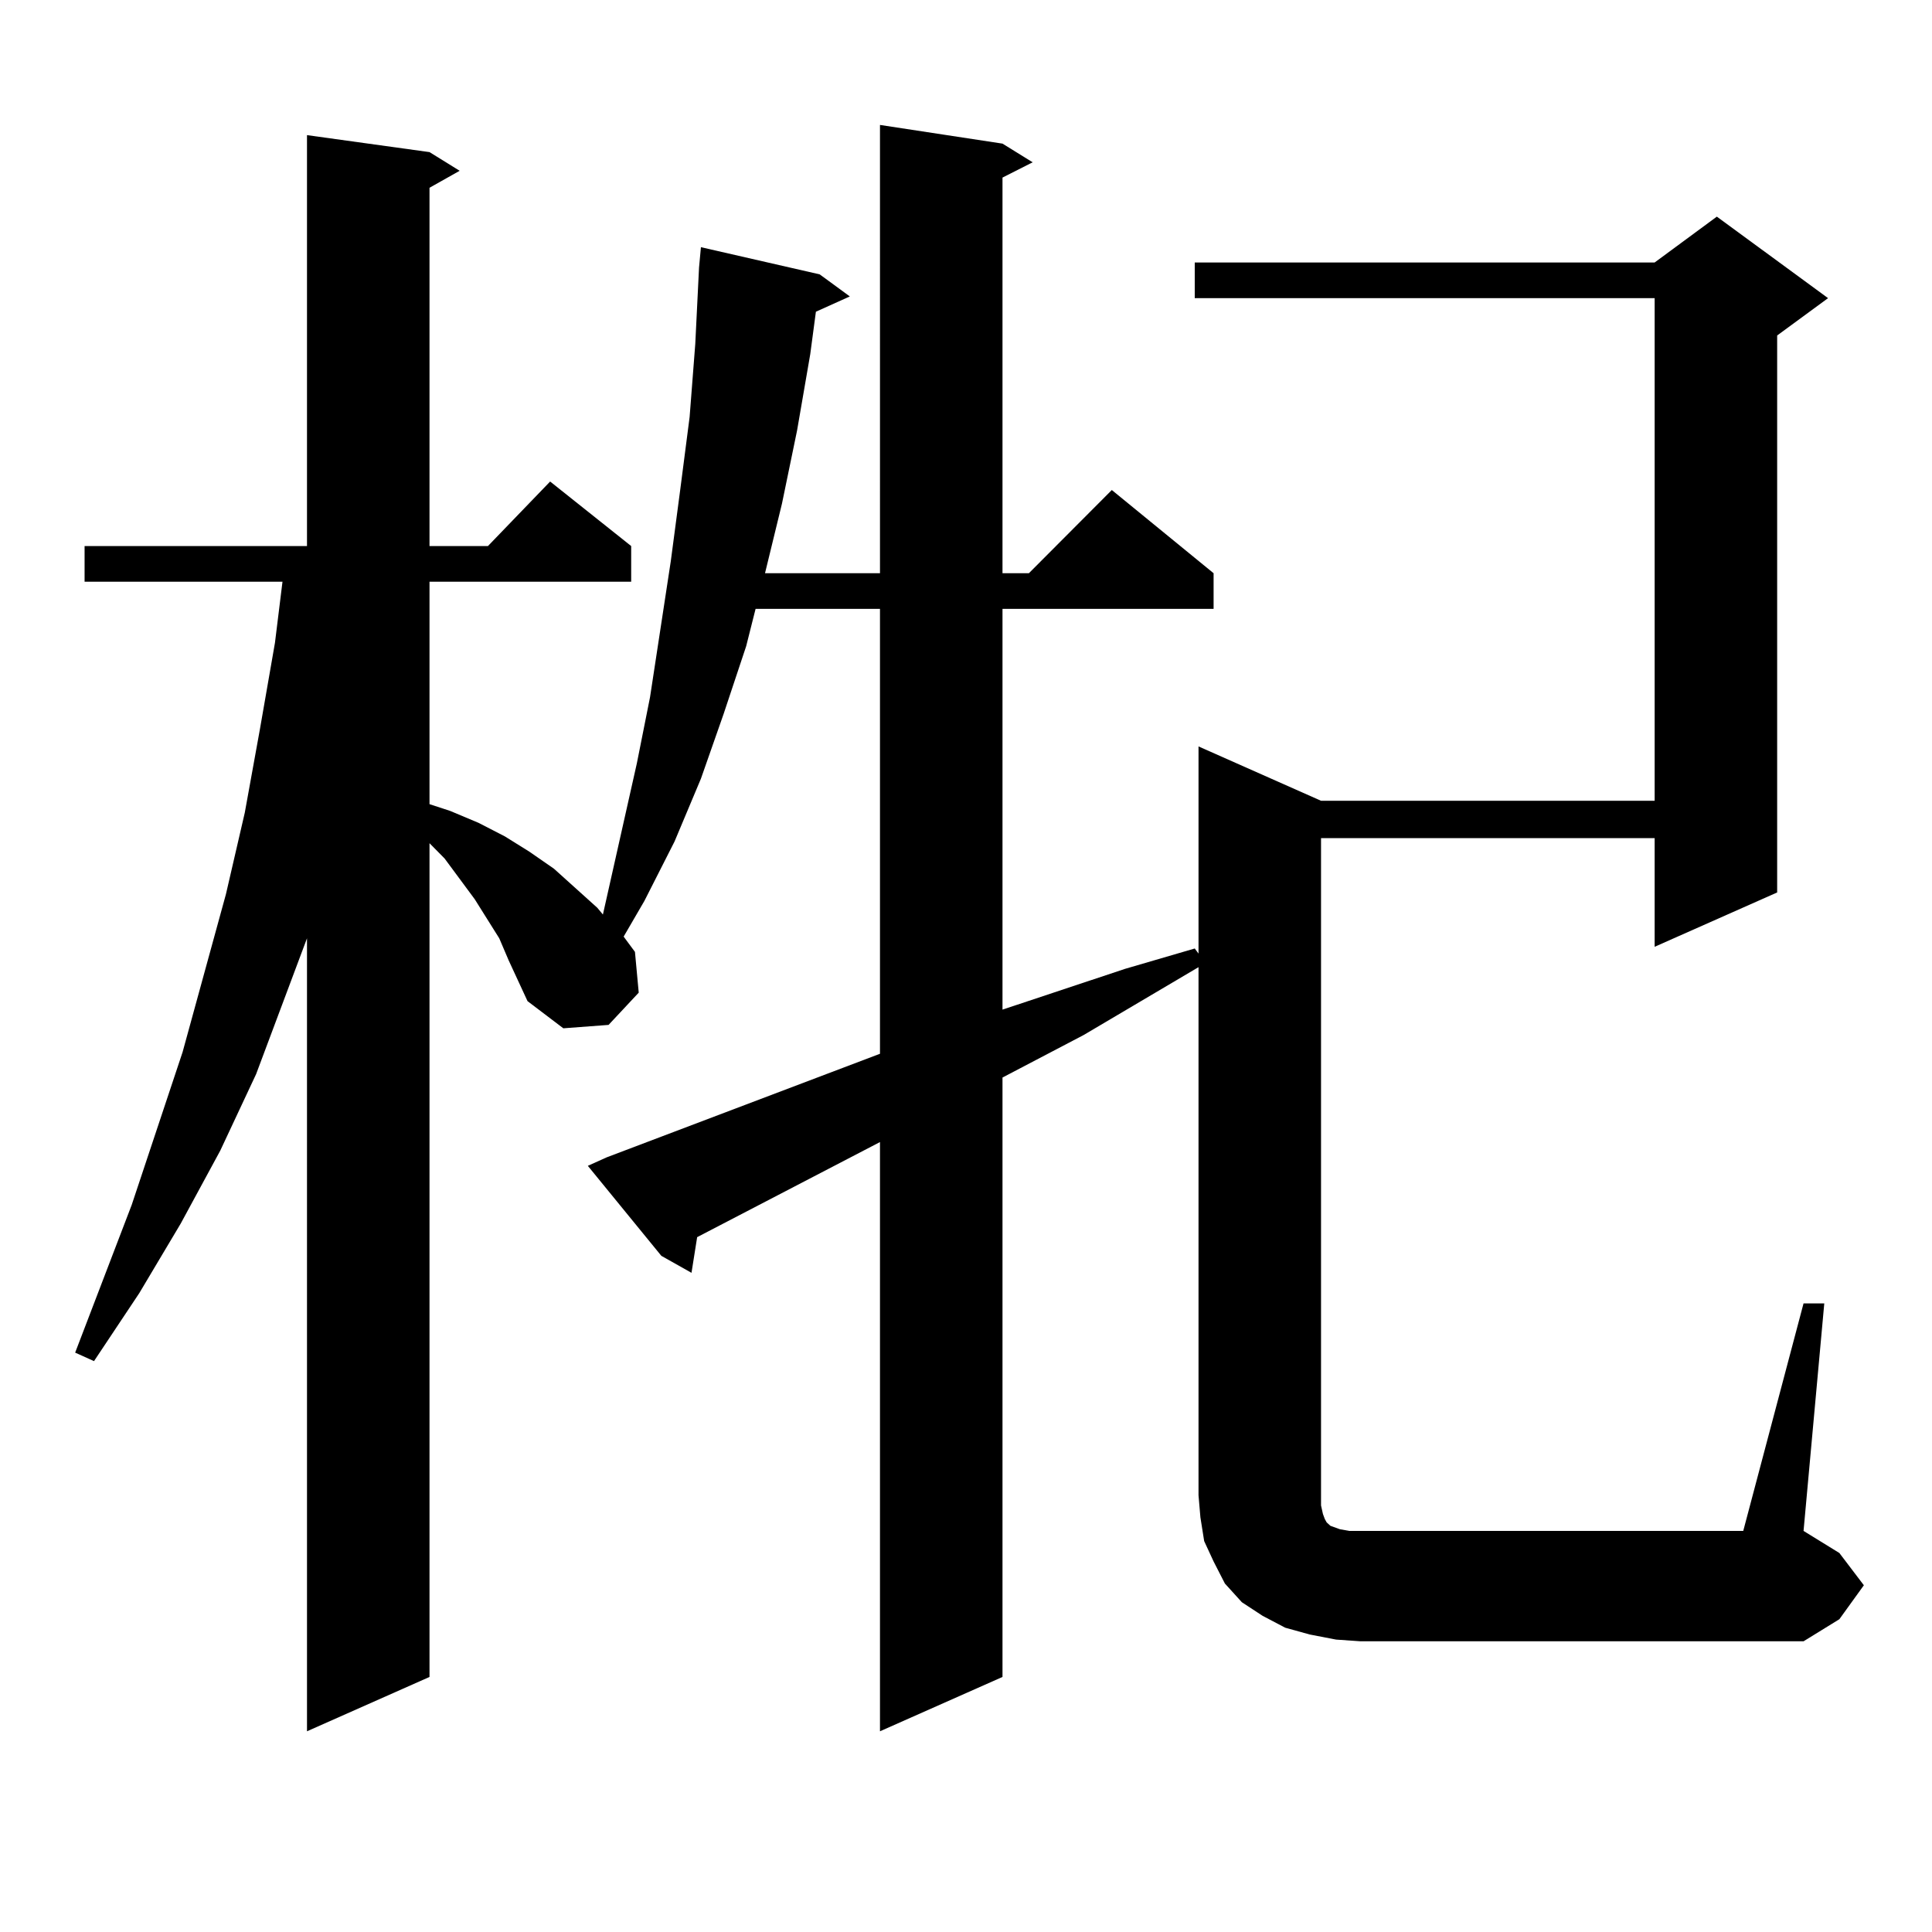 <?xml version="1.0" encoding="utf-8"?>
<!-- Generator: Adobe Illustrator 16.0.0, SVG Export Plug-In . SVG Version: 6.00 Build 0)  -->
<!DOCTYPE svg PUBLIC "-//W3C//DTD SVG 1.1//EN" "http://www.w3.org/Graphics/SVG/1.1/DTD/svg11.dtd">
<svg version="1.1" id="图层_1" xmlns="http://www.w3.org/2000/svg" xmlns:xlink="http://www.w3.org/1999/xlink" x="0px" y="0px"
	 width="1000px" height="1000px" viewBox="0 0 1000 1000" enable-background="new 0 0 1000 1000" xml:space="preserve">
<path d="M933.514,674.629h10.731l-10.731,117.773l18.536,11.426l12.683,16.699l-12.683,17.578l-18.536,11.426H704.251l-12.683-0.879
	l-13.658-2.637l-12.683-3.516l-11.707-6.152l-10.731-7.031l-8.78-9.668l-5.854-11.426l-4.878-10.547l-1.951-12.305l-0.976-11.426
	v-273.34l-59.511,35.156l-41.95,21.973v310.254l-63.413,28.125v-304.98l-94.632,49.219l-2.927,18.457l-15.609-8.789l-38.048-46.582
	l9.756-4.395l141.46-53.613V315.156h-64.389l-4.878,19.336l-11.707,35.156l-11.707,33.398l-13.658,32.52l-15.609,30.762
	l-10.731,18.457l5.854,7.91l1.951,21.094l-15.609,16.699l-23.414,1.758l-18.536-14.063l-4.878-10.547l-4.878-10.547l-4.878-11.426
	l-12.683-20.215l-15.609-21.094l-7.805-7.91v431.543l-63.413,28.125V485.664l-26.341,70.313l-18.536,39.551L93.534,633.32
	l-21.463,36.035l-23.414,35.156l-9.756-4.395l29.268-76.465l26.341-79.102l22.438-81.738l9.756-42.188l7.805-43.066l7.805-44.824
	l3.902-31.641H43.779v-18.457h115.119V69.941l63.413,8.789l15.609,9.668l-15.609,8.789v185.449h30.243l32.194-33.398l41.95,33.398
	v18.457H222.312V416.23l10.731,3.516l14.634,6.152l13.658,7.031l12.683,7.91l12.683,8.789l10.731,9.668l11.707,10.547l2.927,3.516
	l17.561-78.223l6.829-34.277l10.731-70.313l4.878-36.914l4.878-37.793l2.927-37.793l1.951-39.551l0.976-10.547l61.462,14.063
	l15.609,11.426l-17.561,7.91l-2.927,21.973l-6.829,39.551l-7.805,37.793l-8.78,36.035h59.511V64.668l63.413,9.668l15.609,9.668
	l-15.609,7.91v204.785h13.658l42.926-43.066l52.682,43.066v18.457H518.89v207.422l63.413-21.094l36.097-10.547l1.951,2.637V386.348
	l63.413,28.125h172.679V154.316H618.399v-18.457h238.043l32.194-23.73l57.56,42.188l-26.341,19.336v288.281l-63.413,28.125v-56.25
	H683.764v340.137v5.273l0.976,4.395l0.976,2.637l0.976,1.758l1.951,1.758l4.878,1.758l4.878,0.879h5.854h198.044L933.514,674.629z"
	/>
</svg>
